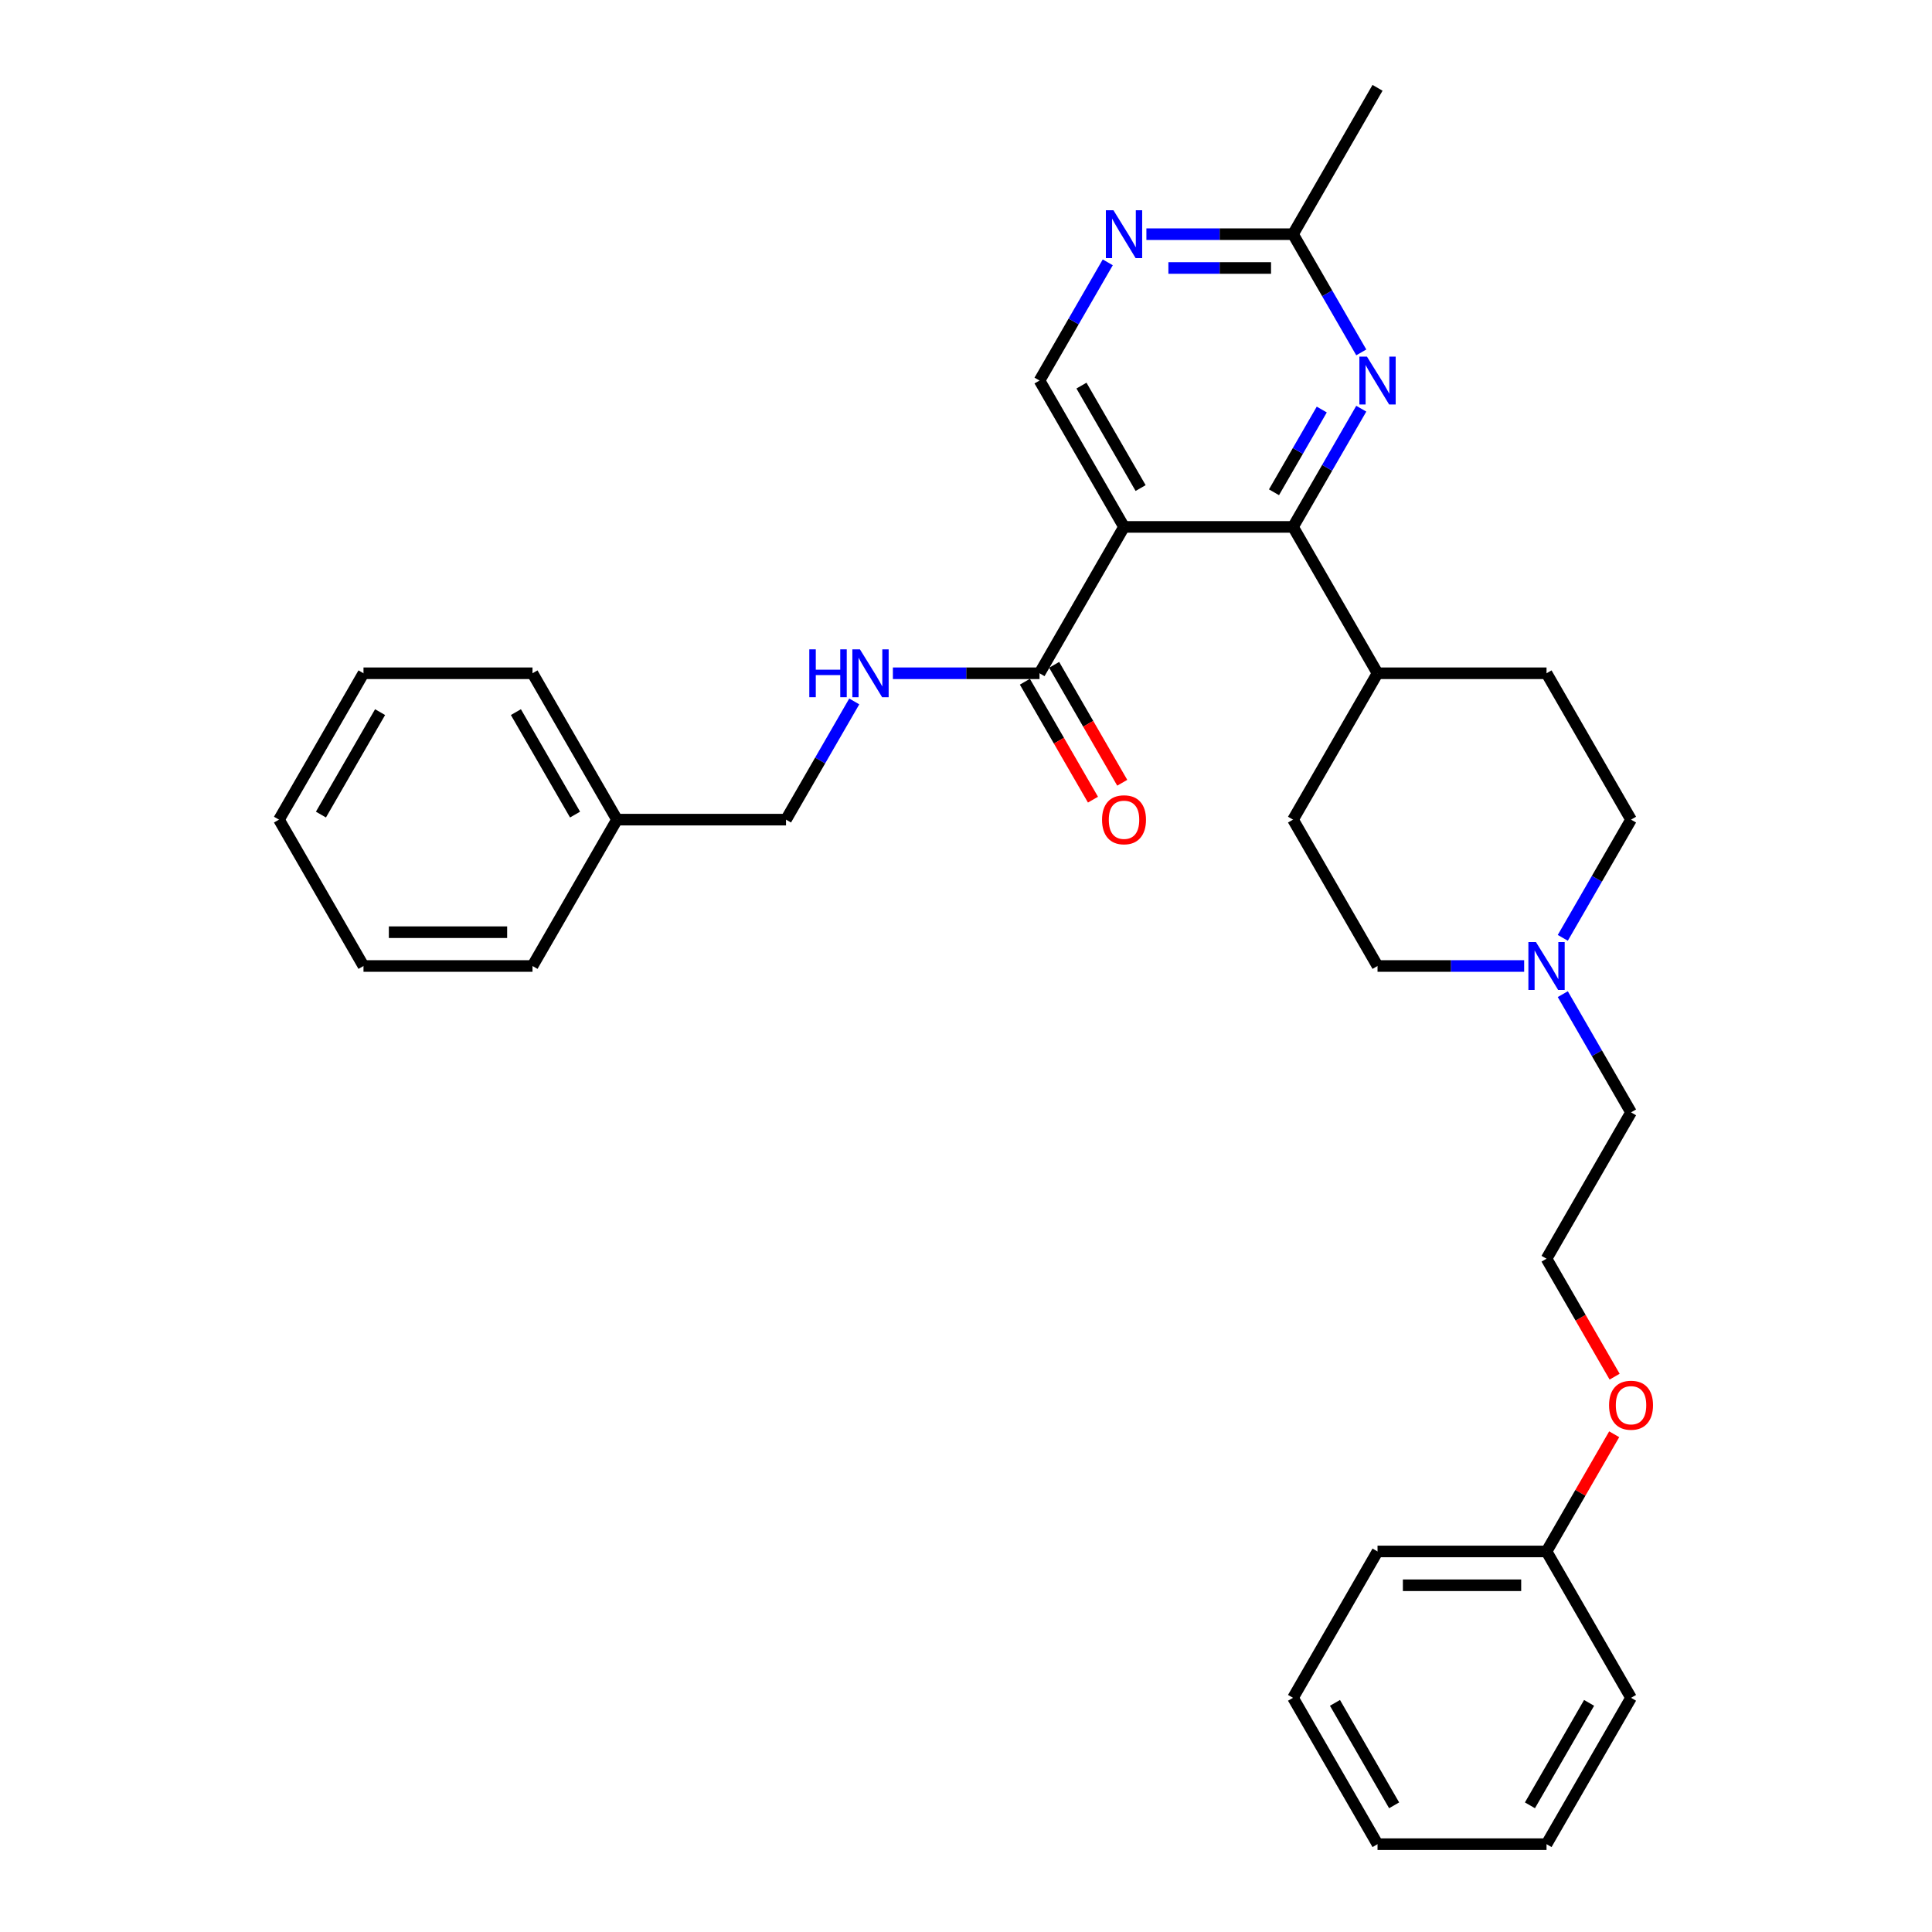 <?xml version='1.0' encoding='iso-8859-1'?>
<svg version='1.1' baseProfile='full'
              xmlns='http://www.w3.org/2000/svg'
                      xmlns:rdkit='http://www.rdkit.org/xml'
                      xmlns:xlink='http://www.w3.org/1999/xlink'
                  xml:space='preserve'
width='1000px' height='1000px' viewBox='0 0 1000 1000'>
<!-- END OF HEADER -->
<rect style='opacity:1.0;fill:#FFFFFF;stroke:none' width='1000' height='1000' x='0' y='0'> </rect>
<path class='bond-0' d='M 581.791,272.727 L 669.269,272.727' style='fill:none;fill-rule:evenodd;stroke:#000000;stroke-width:6px;stroke-linecap:butt;stroke-linejoin:miter;stroke-opacity:1' />
<path class='bond-2' d='M 581.791,272.727 L 538.053,348.485' style='fill:none;fill-rule:evenodd;stroke:#000000;stroke-width:6px;stroke-linecap:butt;stroke-linejoin:miter;stroke-opacity:1' />
<path class='bond-3' d='M 581.791,272.727 L 538.053,196.97' style='fill:none;fill-rule:evenodd;stroke:#000000;stroke-width:6px;stroke-linecap:butt;stroke-linejoin:miter;stroke-opacity:1' />
<path class='bond-3' d='M 590.382,252.616 L 559.765,199.586' style='fill:none;fill-rule:evenodd;stroke:#000000;stroke-width:6px;stroke-linecap:butt;stroke-linejoin:miter;stroke-opacity:1' />
<path class='bond-1' d='M 669.269,272.727 L 686.931,242.135' style='fill:none;fill-rule:evenodd;stroke:#000000;stroke-width:6px;stroke-linecap:butt;stroke-linejoin:miter;stroke-opacity:1' />
<path class='bond-1' d='M 686.931,242.135 L 704.593,211.543' style='fill:none;fill-rule:evenodd;stroke:#0000FF;stroke-width:6px;stroke-linecap:butt;stroke-linejoin:miter;stroke-opacity:1' />
<path class='bond-1' d='M 659.416,254.802 L 671.779,233.388' style='fill:none;fill-rule:evenodd;stroke:#000000;stroke-width:6px;stroke-linecap:butt;stroke-linejoin:miter;stroke-opacity:1' />
<path class='bond-1' d='M 671.779,233.388 L 684.143,211.973' style='fill:none;fill-rule:evenodd;stroke:#0000FF;stroke-width:6px;stroke-linecap:butt;stroke-linejoin:miter;stroke-opacity:1' />
<path class='bond-8' d='M 669.269,272.727 L 713.007,348.485' style='fill:none;fill-rule:evenodd;stroke:#000000;stroke-width:6px;stroke-linecap:butt;stroke-linejoin:miter;stroke-opacity:1' />
<path class='bond-31' d='M 704.593,182.396 L 686.931,151.804' style='fill:none;fill-rule:evenodd;stroke:#0000FF;stroke-width:6px;stroke-linecap:butt;stroke-linejoin:miter;stroke-opacity:1' />
<path class='bond-31' d='M 686.931,151.804 L 669.269,121.212' style='fill:none;fill-rule:evenodd;stroke:#000000;stroke-width:6px;stroke-linecap:butt;stroke-linejoin:miter;stroke-opacity:1' />
<path class='bond-7' d='M 538.053,348.485 L 500.105,348.485' style='fill:none;fill-rule:evenodd;stroke:#000000;stroke-width:6px;stroke-linecap:butt;stroke-linejoin:miter;stroke-opacity:1' />
<path class='bond-7' d='M 500.105,348.485 L 462.157,348.485' style='fill:none;fill-rule:evenodd;stroke:#0000FF;stroke-width:6px;stroke-linecap:butt;stroke-linejoin:miter;stroke-opacity:1' />
<path class='bond-9' d='M 530.477,352.859 L 548.099,383.381' style='fill:none;fill-rule:evenodd;stroke:#000000;stroke-width:6px;stroke-linecap:butt;stroke-linejoin:miter;stroke-opacity:1' />
<path class='bond-9' d='M 548.099,383.381 L 565.721,413.903' style='fill:none;fill-rule:evenodd;stroke:#FF0000;stroke-width:6px;stroke-linecap:butt;stroke-linejoin:miter;stroke-opacity:1' />
<path class='bond-9' d='M 545.628,344.111 L 563.25,374.633' style='fill:none;fill-rule:evenodd;stroke:#000000;stroke-width:6px;stroke-linecap:butt;stroke-linejoin:miter;stroke-opacity:1' />
<path class='bond-9' d='M 563.25,374.633 L 580.872,405.155' style='fill:none;fill-rule:evenodd;stroke:#FF0000;stroke-width:6px;stroke-linecap:butt;stroke-linejoin:miter;stroke-opacity:1' />
<path class='bond-4' d='M 538.053,196.97 L 555.715,166.378' style='fill:none;fill-rule:evenodd;stroke:#000000;stroke-width:6px;stroke-linecap:butt;stroke-linejoin:miter;stroke-opacity:1' />
<path class='bond-4' d='M 555.715,166.378 L 573.377,135.786' style='fill:none;fill-rule:evenodd;stroke:#0000FF;stroke-width:6px;stroke-linecap:butt;stroke-linejoin:miter;stroke-opacity:1' />
<path class='bond-5' d='M 593.373,121.212 L 631.321,121.212' style='fill:none;fill-rule:evenodd;stroke:#0000FF;stroke-width:6px;stroke-linecap:butt;stroke-linejoin:miter;stroke-opacity:1' />
<path class='bond-5' d='M 631.321,121.212 L 669.269,121.212' style='fill:none;fill-rule:evenodd;stroke:#000000;stroke-width:6px;stroke-linecap:butt;stroke-linejoin:miter;stroke-opacity:1' />
<path class='bond-5' d='M 604.758,138.708 L 631.321,138.708' style='fill:none;fill-rule:evenodd;stroke:#0000FF;stroke-width:6px;stroke-linecap:butt;stroke-linejoin:miter;stroke-opacity:1' />
<path class='bond-5' d='M 631.321,138.708 L 657.884,138.708' style='fill:none;fill-rule:evenodd;stroke:#000000;stroke-width:6px;stroke-linecap:butt;stroke-linejoin:miter;stroke-opacity:1' />
<path class='bond-20' d='M 669.269,121.212 L 713.007,45.455' style='fill:none;fill-rule:evenodd;stroke:#000000;stroke-width:6px;stroke-linecap:butt;stroke-linejoin:miter;stroke-opacity:1' />
<path class='bond-6' d='M 808.899,485.426 L 826.561,454.834' style='fill:none;fill-rule:evenodd;stroke:#0000FF;stroke-width:6px;stroke-linecap:butt;stroke-linejoin:miter;stroke-opacity:1' />
<path class='bond-6' d='M 826.561,454.834 L 844.223,424.242' style='fill:none;fill-rule:evenodd;stroke:#000000;stroke-width:6px;stroke-linecap:butt;stroke-linejoin:miter;stroke-opacity:1' />
<path class='bond-16' d='M 808.899,514.574 L 826.561,545.166' style='fill:none;fill-rule:evenodd;stroke:#0000FF;stroke-width:6px;stroke-linecap:butt;stroke-linejoin:miter;stroke-opacity:1' />
<path class='bond-16' d='M 826.561,545.166 L 844.223,575.758' style='fill:none;fill-rule:evenodd;stroke:#000000;stroke-width:6px;stroke-linecap:butt;stroke-linejoin:miter;stroke-opacity:1' />
<path class='bond-32' d='M 788.903,500 L 750.955,500' style='fill:none;fill-rule:evenodd;stroke:#0000FF;stroke-width:6px;stroke-linecap:butt;stroke-linejoin:miter;stroke-opacity:1' />
<path class='bond-32' d='M 750.955,500 L 713.007,500' style='fill:none;fill-rule:evenodd;stroke:#000000;stroke-width:6px;stroke-linecap:butt;stroke-linejoin:miter;stroke-opacity:1' />
<path class='bond-14' d='M 442.161,363.059 L 424.499,393.65' style='fill:none;fill-rule:evenodd;stroke:#0000FF;stroke-width:6px;stroke-linecap:butt;stroke-linejoin:miter;stroke-opacity:1' />
<path class='bond-14' d='M 424.499,393.65 L 406.837,424.242' style='fill:none;fill-rule:evenodd;stroke:#000000;stroke-width:6px;stroke-linecap:butt;stroke-linejoin:miter;stroke-opacity:1' />
<path class='bond-10' d='M 713.007,348.485 L 669.269,424.242' style='fill:none;fill-rule:evenodd;stroke:#000000;stroke-width:6px;stroke-linecap:butt;stroke-linejoin:miter;stroke-opacity:1' />
<path class='bond-11' d='M 713.007,348.485 L 800.485,348.485' style='fill:none;fill-rule:evenodd;stroke:#000000;stroke-width:6px;stroke-linecap:butt;stroke-linejoin:miter;stroke-opacity:1' />
<path class='bond-13' d='M 669.269,424.242 L 713.007,500' style='fill:none;fill-rule:evenodd;stroke:#000000;stroke-width:6px;stroke-linecap:butt;stroke-linejoin:miter;stroke-opacity:1' />
<path class='bond-12' d='M 800.485,348.485 L 844.223,424.242' style='fill:none;fill-rule:evenodd;stroke:#000000;stroke-width:6px;stroke-linecap:butt;stroke-linejoin:miter;stroke-opacity:1' />
<path class='bond-15' d='M 406.837,424.242 L 319.359,424.242' style='fill:none;fill-rule:evenodd;stroke:#000000;stroke-width:6px;stroke-linecap:butt;stroke-linejoin:miter;stroke-opacity:1' />
<path class='bond-21' d='M 319.359,424.242 L 275.621,348.485' style='fill:none;fill-rule:evenodd;stroke:#000000;stroke-width:6px;stroke-linecap:butt;stroke-linejoin:miter;stroke-opacity:1' />
<path class='bond-21' d='M 297.647,421.627 L 267.03,368.596' style='fill:none;fill-rule:evenodd;stroke:#000000;stroke-width:6px;stroke-linecap:butt;stroke-linejoin:miter;stroke-opacity:1' />
<path class='bond-22' d='M 319.359,424.242 L 275.621,500' style='fill:none;fill-rule:evenodd;stroke:#000000;stroke-width:6px;stroke-linecap:butt;stroke-linejoin:miter;stroke-opacity:1' />
<path class='bond-19' d='M 844.223,575.758 L 800.485,651.515' style='fill:none;fill-rule:evenodd;stroke:#000000;stroke-width:6px;stroke-linecap:butt;stroke-linejoin:miter;stroke-opacity:1' />
<path class='bond-17' d='M 835.728,712.559 L 818.106,682.037' style='fill:none;fill-rule:evenodd;stroke:#FF0000;stroke-width:6px;stroke-linecap:butt;stroke-linejoin:miter;stroke-opacity:1' />
<path class='bond-17' d='M 818.106,682.037 L 800.485,651.515' style='fill:none;fill-rule:evenodd;stroke:#000000;stroke-width:6px;stroke-linecap:butt;stroke-linejoin:miter;stroke-opacity:1' />
<path class='bond-18' d='M 835.506,742.371 L 817.995,772.701' style='fill:none;fill-rule:evenodd;stroke:#FF0000;stroke-width:6px;stroke-linecap:butt;stroke-linejoin:miter;stroke-opacity:1' />
<path class='bond-18' d='M 817.995,772.701 L 800.485,803.03' style='fill:none;fill-rule:evenodd;stroke:#000000;stroke-width:6px;stroke-linecap:butt;stroke-linejoin:miter;stroke-opacity:1' />
<path class='bond-23' d='M 800.485,803.03 L 713.007,803.03' style='fill:none;fill-rule:evenodd;stroke:#000000;stroke-width:6px;stroke-linecap:butt;stroke-linejoin:miter;stroke-opacity:1' />
<path class='bond-23' d='M 787.363,820.526 L 726.129,820.526' style='fill:none;fill-rule:evenodd;stroke:#000000;stroke-width:6px;stroke-linecap:butt;stroke-linejoin:miter;stroke-opacity:1' />
<path class='bond-24' d='M 800.485,803.03 L 844.223,878.788' style='fill:none;fill-rule:evenodd;stroke:#000000;stroke-width:6px;stroke-linecap:butt;stroke-linejoin:miter;stroke-opacity:1' />
<path class='bond-28' d='M 275.621,348.485 L 188.143,348.485' style='fill:none;fill-rule:evenodd;stroke:#000000;stroke-width:6px;stroke-linecap:butt;stroke-linejoin:miter;stroke-opacity:1' />
<path class='bond-25' d='M 275.621,500 L 188.143,500' style='fill:none;fill-rule:evenodd;stroke:#000000;stroke-width:6px;stroke-linecap:butt;stroke-linejoin:miter;stroke-opacity:1' />
<path class='bond-25' d='M 262.499,482.505 L 201.265,482.505' style='fill:none;fill-rule:evenodd;stroke:#000000;stroke-width:6px;stroke-linecap:butt;stroke-linejoin:miter;stroke-opacity:1' />
<path class='bond-26' d='M 713.007,803.03 L 669.269,878.788' style='fill:none;fill-rule:evenodd;stroke:#000000;stroke-width:6px;stroke-linecap:butt;stroke-linejoin:miter;stroke-opacity:1' />
<path class='bond-27' d='M 844.223,878.788 L 800.485,954.545' style='fill:none;fill-rule:evenodd;stroke:#000000;stroke-width:6px;stroke-linecap:butt;stroke-linejoin:miter;stroke-opacity:1' />
<path class='bond-27' d='M 822.511,881.404 L 791.894,934.434' style='fill:none;fill-rule:evenodd;stroke:#000000;stroke-width:6px;stroke-linecap:butt;stroke-linejoin:miter;stroke-opacity:1' />
<path class='bond-29' d='M 188.143,500 L 144.405,424.242' style='fill:none;fill-rule:evenodd;stroke:#000000;stroke-width:6px;stroke-linecap:butt;stroke-linejoin:miter;stroke-opacity:1' />
<path class='bond-34' d='M 669.269,878.788 L 713.007,954.545' style='fill:none;fill-rule:evenodd;stroke:#000000;stroke-width:6px;stroke-linecap:butt;stroke-linejoin:miter;stroke-opacity:1' />
<path class='bond-34' d='M 690.981,881.404 L 721.598,934.434' style='fill:none;fill-rule:evenodd;stroke:#000000;stroke-width:6px;stroke-linecap:butt;stroke-linejoin:miter;stroke-opacity:1' />
<path class='bond-30' d='M 800.485,954.545 L 713.007,954.545' style='fill:none;fill-rule:evenodd;stroke:#000000;stroke-width:6px;stroke-linecap:butt;stroke-linejoin:miter;stroke-opacity:1' />
<path class='bond-33' d='M 188.143,348.485 L 144.405,424.242' style='fill:none;fill-rule:evenodd;stroke:#000000;stroke-width:6px;stroke-linecap:butt;stroke-linejoin:miter;stroke-opacity:1' />
<path class='bond-33' d='M 196.734,368.596 L 166.117,421.627' style='fill:none;fill-rule:evenodd;stroke:#000000;stroke-width:6px;stroke-linecap:butt;stroke-linejoin:miter;stroke-opacity:1' />
<path  class='atom-2' d='M 707.531 184.583
L 715.649 197.705
Q 716.454 198.999, 717.749 201.344
Q 719.043 203.688, 719.113 203.828
L 719.113 184.583
L 722.402 184.583
L 722.402 209.356
L 719.008 209.356
L 710.295 195.01
Q 709.281 193.331, 708.196 191.406
Q 707.146 189.482, 706.831 188.887
L 706.831 209.356
L 703.612 209.356
L 703.612 184.583
L 707.531 184.583
' fill='#0000FF'/>
<path  class='atom-5' d='M 576.315 108.825
L 584.433 121.947
Q 585.238 123.242, 586.533 125.586
Q 587.827 127.93, 587.897 128.07
L 587.897 108.825
L 591.186 108.825
L 591.186 133.599
L 587.792 133.599
L 579.079 119.253
Q 578.065 117.573, 576.98 115.649
Q 575.93 113.724, 575.615 113.129
L 575.615 133.599
L 572.396 133.599
L 572.396 108.825
L 576.315 108.825
' fill='#0000FF'/>
<path  class='atom-7' d='M 795.008 487.613
L 803.126 500.735
Q 803.931 502.029, 805.226 504.374
Q 806.521 506.718, 806.59 506.858
L 806.59 487.613
L 809.88 487.613
L 809.88 512.387
L 806.486 512.387
L 797.773 498.041
Q 796.758 496.361, 795.673 494.436
Q 794.624 492.512, 794.309 491.917
L 794.309 512.387
L 791.09 512.387
L 791.09 487.613
L 795.008 487.613
' fill='#0000FF'/>
<path  class='atom-8' d='M 418.891 336.098
L 422.25 336.098
L 422.25 346.63
L 434.917 346.63
L 434.917 336.098
L 438.276 336.098
L 438.276 360.872
L 434.917 360.872
L 434.917 349.43
L 422.25 349.43
L 422.25 360.872
L 418.891 360.872
L 418.891 336.098
' fill='#0000FF'/>
<path  class='atom-8' d='M 445.099 336.098
L 453.217 349.22
Q 454.022 350.514, 455.317 352.859
Q 456.611 355.203, 456.681 355.343
L 456.681 336.098
L 459.97 336.098
L 459.97 360.872
L 456.576 360.872
L 447.864 346.525
Q 446.849 344.846, 445.764 342.921
Q 444.714 340.997, 444.399 340.402
L 444.399 360.872
L 441.18 360.872
L 441.18 336.098
L 445.099 336.098
' fill='#0000FF'/>
<path  class='atom-10' d='M 570.419 424.312
Q 570.419 418.364, 573.358 415.04
Q 576.298 411.716, 581.791 411.716
Q 587.285 411.716, 590.224 415.04
Q 593.163 418.364, 593.163 424.312
Q 593.163 430.331, 590.189 433.76
Q 587.215 437.154, 581.791 437.154
Q 576.333 437.154, 573.358 433.76
Q 570.419 430.366, 570.419 424.312
M 581.791 434.355
Q 585.57 434.355, 587.6 431.835
Q 589.664 429.281, 589.664 424.312
Q 589.664 419.449, 587.6 416.999
Q 585.57 414.515, 581.791 414.515
Q 578.012 414.515, 575.948 416.964
Q 573.918 419.414, 573.918 424.312
Q 573.918 429.316, 575.948 431.835
Q 578.012 434.355, 581.791 434.355
' fill='#FF0000'/>
<path  class='atom-18' d='M 832.851 727.343
Q 832.851 721.394, 835.79 718.07
Q 838.73 714.746, 844.223 714.746
Q 849.717 714.746, 852.656 718.07
Q 855.595 721.394, 855.595 727.343
Q 855.595 733.361, 852.621 736.79
Q 849.647 740.184, 844.223 740.184
Q 838.765 740.184, 835.79 736.79
Q 832.851 733.396, 832.851 727.343
M 844.223 737.385
Q 848.002 737.385, 850.032 734.866
Q 852.096 732.311, 852.096 727.343
Q 852.096 722.479, 850.032 720.03
Q 848.002 717.545, 844.223 717.545
Q 840.444 717.545, 838.38 719.995
Q 836.35 722.444, 836.35 727.343
Q 836.35 732.346, 838.38 734.866
Q 840.444 737.385, 844.223 737.385
' fill='#FF0000'/>
</svg>
